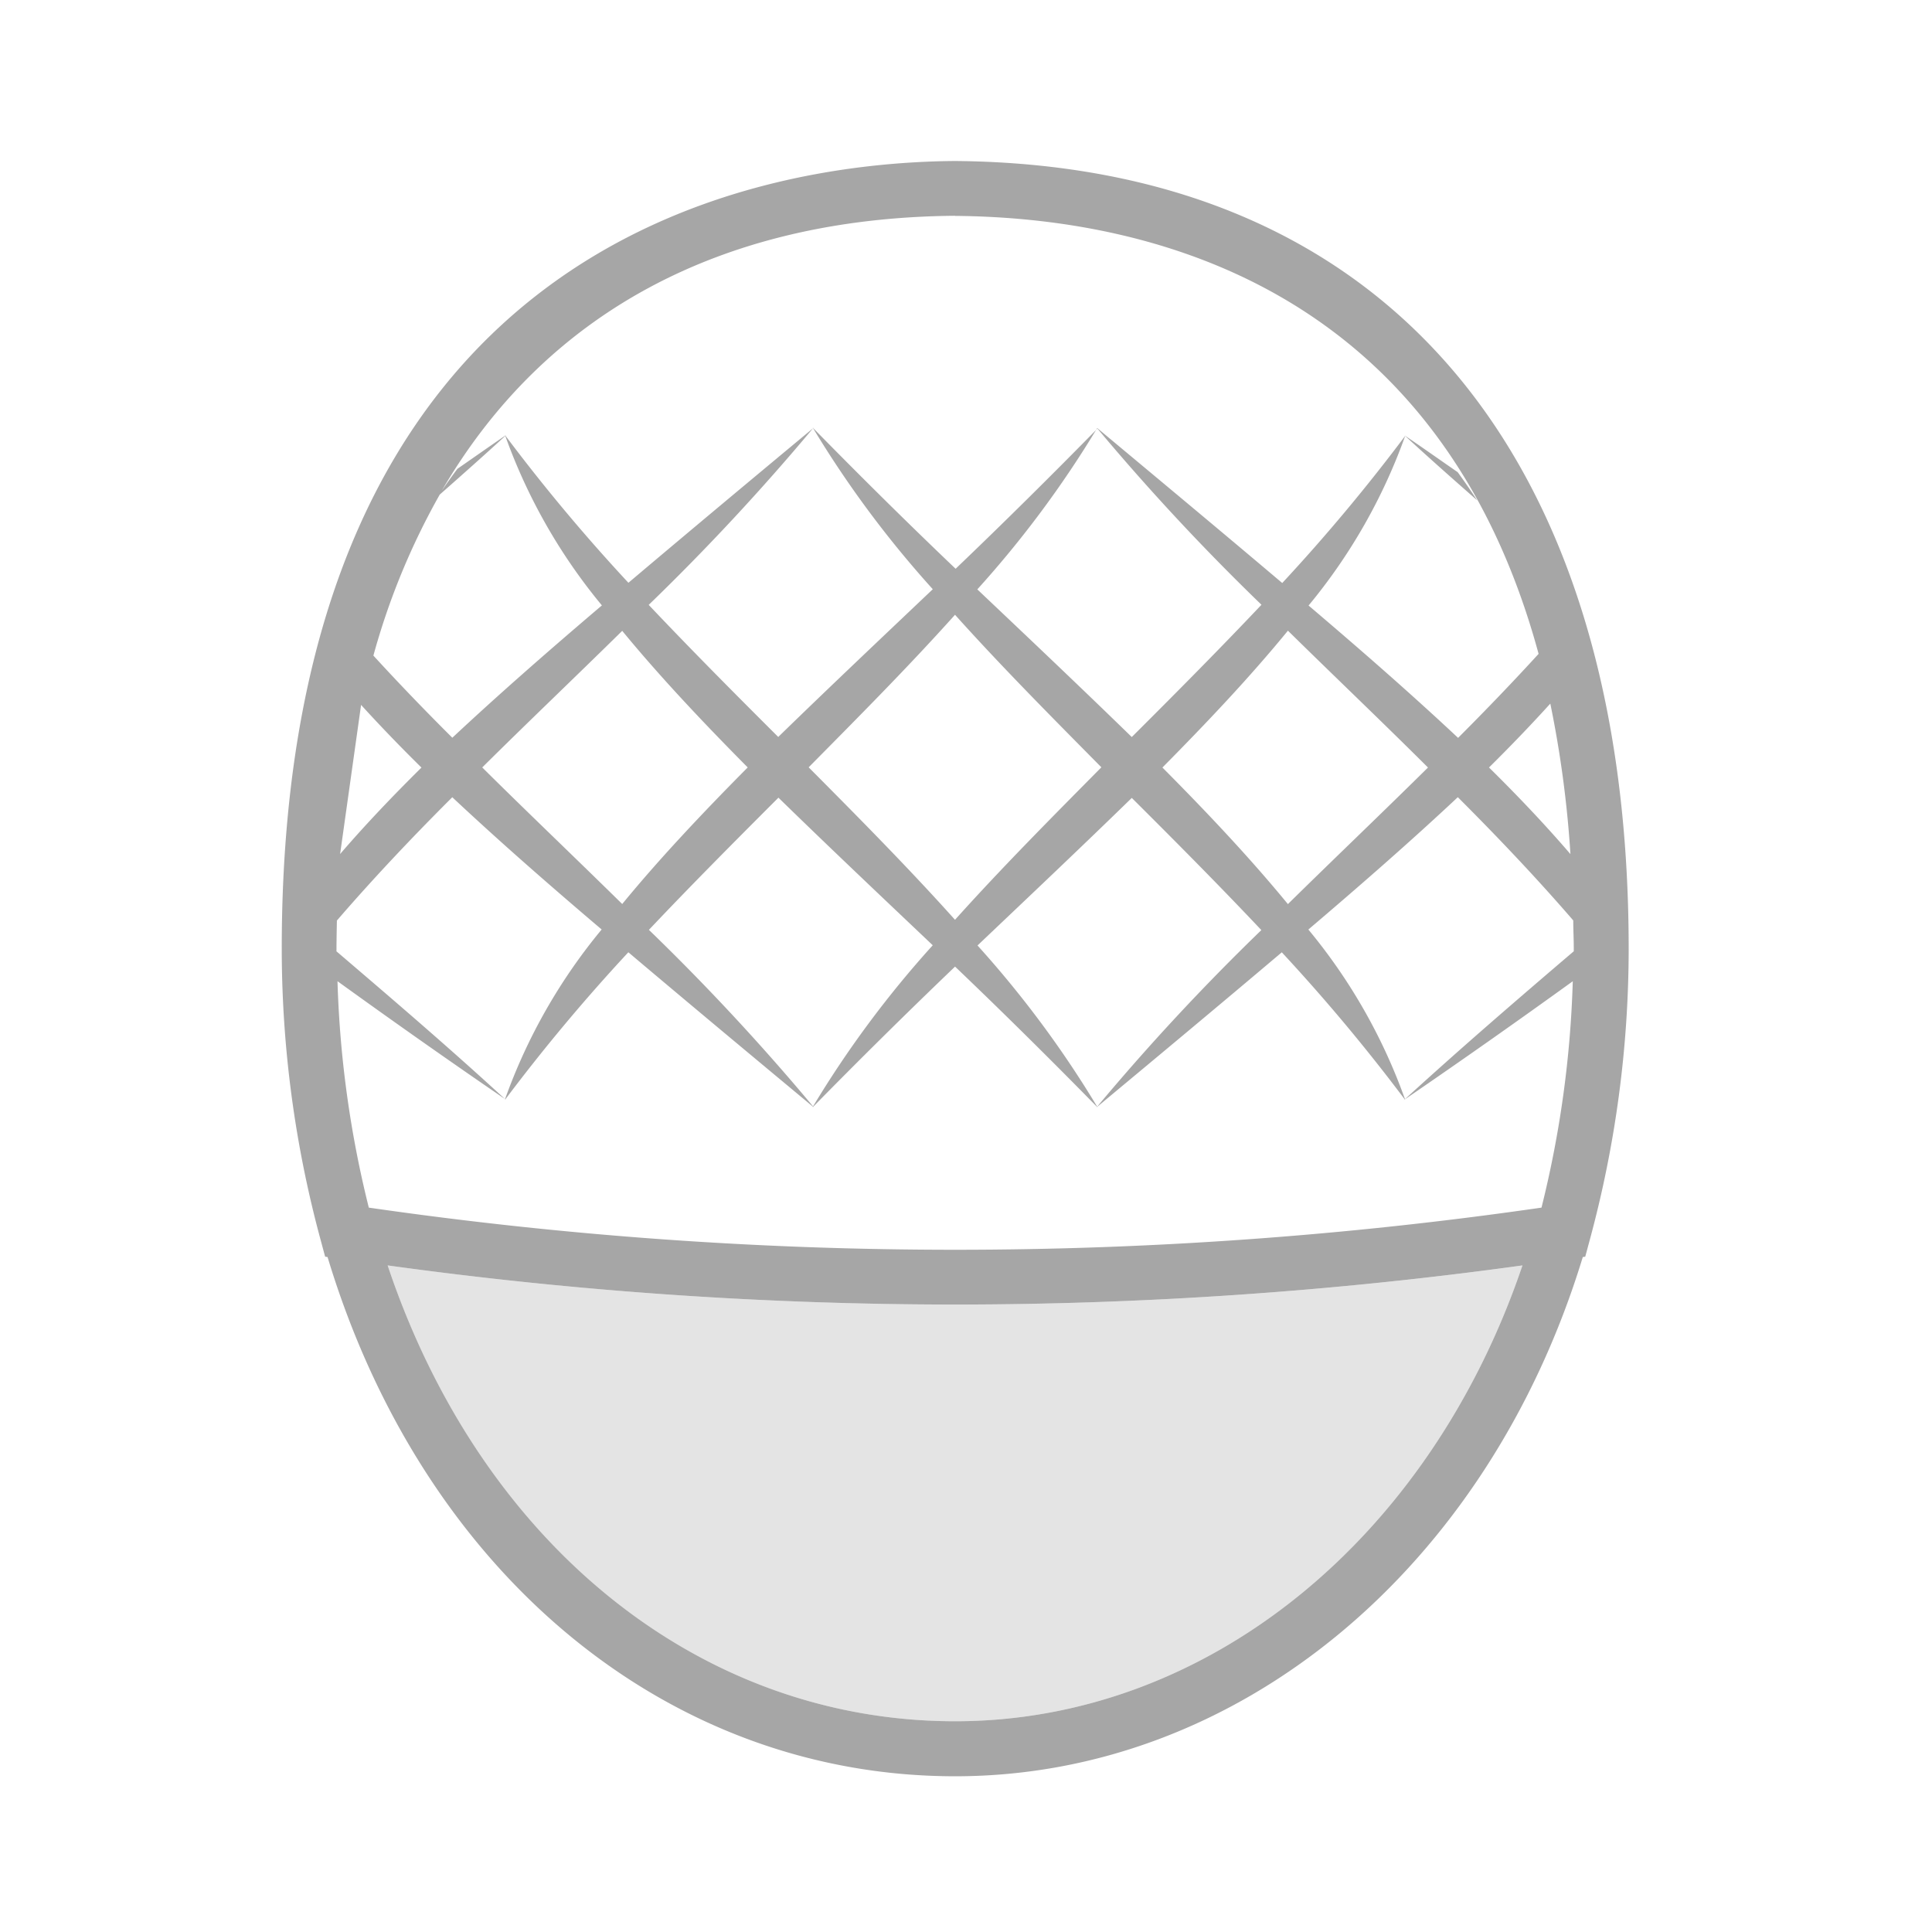 <svg xmlns="http://www.w3.org/2000/svg" xmlns:xlink="http://www.w3.org/1999/xlink" width="48" height="48" viewBox="0 0 48 48"><defs><clipPath id="clip-path"><rect id="長方形_25980" data-name="長方形 25980" width="48" height="48" transform="translate(-14861 -6301)" fill="#fff" stroke="#707070" stroke-width="1"/></clipPath></defs><g id="icon_iroha_category_08" transform="translate(14861 6301)" clip-path="url(#clip-path)"><g id="レイヤー_10" data-name="レイヤー 10" transform="translate(-14854 -6297)"><path id="パス_125837" data-name="パス 125837" d="M62.124,82.151a103.257,103.257,0,0,1-14.094.971,103.18,103.18,0,0,1-14.1-.972c2.315,6.918,7.742,11.325,14.1,11.325C54.272,93.475,59.81,88.972,62.124,82.151Z" transform="translate(-31.3 -54.711)" fill="#e4e4e4"/><path id="パス_125838" data-name="パス 125838" d="M61.593,41.253C61.6,28.887,55.5,21.748,44.854,21.661,39.822,21.7,28.119,23.7,28.129,41.253a27.69,27.69,0,0,0,.962,7.2l.116.43.06.009c2.372,7.855,8.437,12.9,15.594,12.9,7.031,0,13.232-5.158,15.592-12.9l.061-.009.116-.43a27.667,27.667,0,0,0,.963-7.2ZM44.86,60.425c-6.356,0-11.783-4.407-14.1-11.325a103.183,103.183,0,0,0,14.1.972A103.259,103.259,0,0,0,58.954,49.1C56.64,55.922,51.1,60.425,44.86,60.425Zm-.005-37.4c4.7.038,12,1.673,14.5,10.881q-.935,1.023-2,2.087c-1.174-1.1-2.434-2.2-3.715-3.288a13.989,13.989,0,0,0,2.4-4.213c.59.544,1.19,1.074,1.789,1.6q-.235-.359-.484-.7c-.435-.3-.87-.609-1.3-.9,0-.005,0-.01.005-.015l-.009.013-.02-.014.018.016a45.2,45.2,0,0,1-3.053,3.654c-1.554-1.315-3.114-2.612-4.585-3.84l.01-.015-.012.013-.015-.014.014.016c-1.08,1.1-2.268,2.282-3.527,3.486C43.6,30.58,42.414,29.4,41.335,28.3l.014-.017-.017.015-.013-.014.01.017c-1.474,1.225-3.033,2.525-4.587,3.839a45.011,45.011,0,0,1-3.056-3.655l.019-.017-.021.015-.009-.014.005.016c-.394.27-.791.549-1.187.824-.132.175-.26.357-.386.54C34.662,25.469,39.013,23.071,44.854,23.022ZM59.427,47.664a101.851,101.851,0,0,1-29.135,0,26.339,26.339,0,0,1-.778-5.625c1.374.992,2.776,1.98,4.167,2.931l-.005.016.009-.014.021.015-.019-.017a45.545,45.545,0,0,1,3.053-3.65c1.554,1.313,3.113,2.611,4.587,3.837l-.011.019.013-.015.017.015-.014-.017c1.079-1.1,2.268-2.279,3.525-3.483,1.257,1.2,2.447,2.383,3.527,3.485l-.014.016.015-.014.012.013-.01-.015c1.475-1.227,3.034-2.525,4.588-3.84a45.446,45.446,0,0,1,3.053,3.652l-.018.016.02-.014.009.013a.05.05,0,0,0-.005-.015c1.392-.953,2.795-1.94,4.17-2.933A26.339,26.339,0,0,1,59.427,47.664Zm.789-7.134c0,.241.014.475.013.723h0v.042c-1.382,1.179-2.8,2.4-4.194,3.674a13.937,13.937,0,0,0-2.4-4.214c1.28-1.089,2.54-2.189,3.713-3.288C58.4,38.517,59.365,39.543,60.216,40.529Zm-2.094-3.8q.805-.795,1.524-1.588a27.023,27.023,0,0,1,.5,3.739C59.53,38.164,58.852,37.447,58.122,36.728Zm-4.995,3.394c-.936-1.141-2-2.27-3.118-3.394,1.114-1.125,2.182-2.255,3.118-3.4,1.179,1.159,2.366,2.289,3.48,3.4C55.492,37.833,54.308,38.961,53.128,40.122Zm-.661.646a56.4,56.4,0,0,0-4.078,4.386,25.831,25.831,0,0,0-2.973-4.005c1.263-1.2,2.564-2.429,3.833-3.666C50.368,38.6,51.459,39.7,52.467,40.769Zm-3.221-4.8c-1.27-1.237-2.571-2.469-3.835-3.666A25.954,25.954,0,0,0,48.387,28.3a56.688,56.688,0,0,0,4.083,4.386c-1.009,1.067-2.1,2.168-3.222,3.286Zm-.753.755c-1.229,1.242-2.48,2.5-3.636,3.788-1.155-1.288-2.4-2.545-3.636-3.788,1.229-1.243,2.48-2.5,3.636-3.79,1.157,1.289,2.408,2.546,3.637,3.79ZM44.3,41.149a25.785,25.785,0,0,0-2.971,4,56.489,56.489,0,0,0-4.078-4.386c1.007-1.066,2.1-2.166,3.218-3.284,1.268,1.237,2.571,2.469,3.833,3.666Zm-3.833-5.176c-1.121-1.117-2.213-2.218-3.221-3.284A56.775,56.775,0,0,0,41.33,28.3a25.922,25.922,0,0,0,2.974,4c-1.264,1.2-2.565,2.429-3.835,3.666Zm-.762.755c-1.114,1.124-2.182,2.253-3.117,3.393-1.179-1.159-2.364-2.288-3.478-3.393,1.114-1.106,2.3-2.235,3.478-3.394.937,1.14,2.005,2.271,3.118,3.394ZM29.489,41.252c0-.243.006-.481.01-.72.852-.988,1.814-2.014,2.867-3.064,1.173,1.1,2.432,2.2,3.711,3.286a13.947,13.947,0,0,0-2.4,4.214c-1.389-1.278-2.812-2.495-4.192-3.674C29.491,41.28,29.489,41.266,29.489,41.252Zm2.878-5.262q-1.043-1.038-1.961-2.041a17.58,17.58,0,0,1,1.648-4c.544-.479,1.089-.963,1.629-1.458a13.989,13.989,0,0,0,2.4,4.211c-1.281,1.089-2.54,2.188-3.714,3.286ZM30.1,35.174q.709.778,1.5,1.557c-.726.718-1.406,1.433-2.021,2.148" transform="translate(-28.129 -21.661)" fill="#a6a6a6"/></g></g></svg>